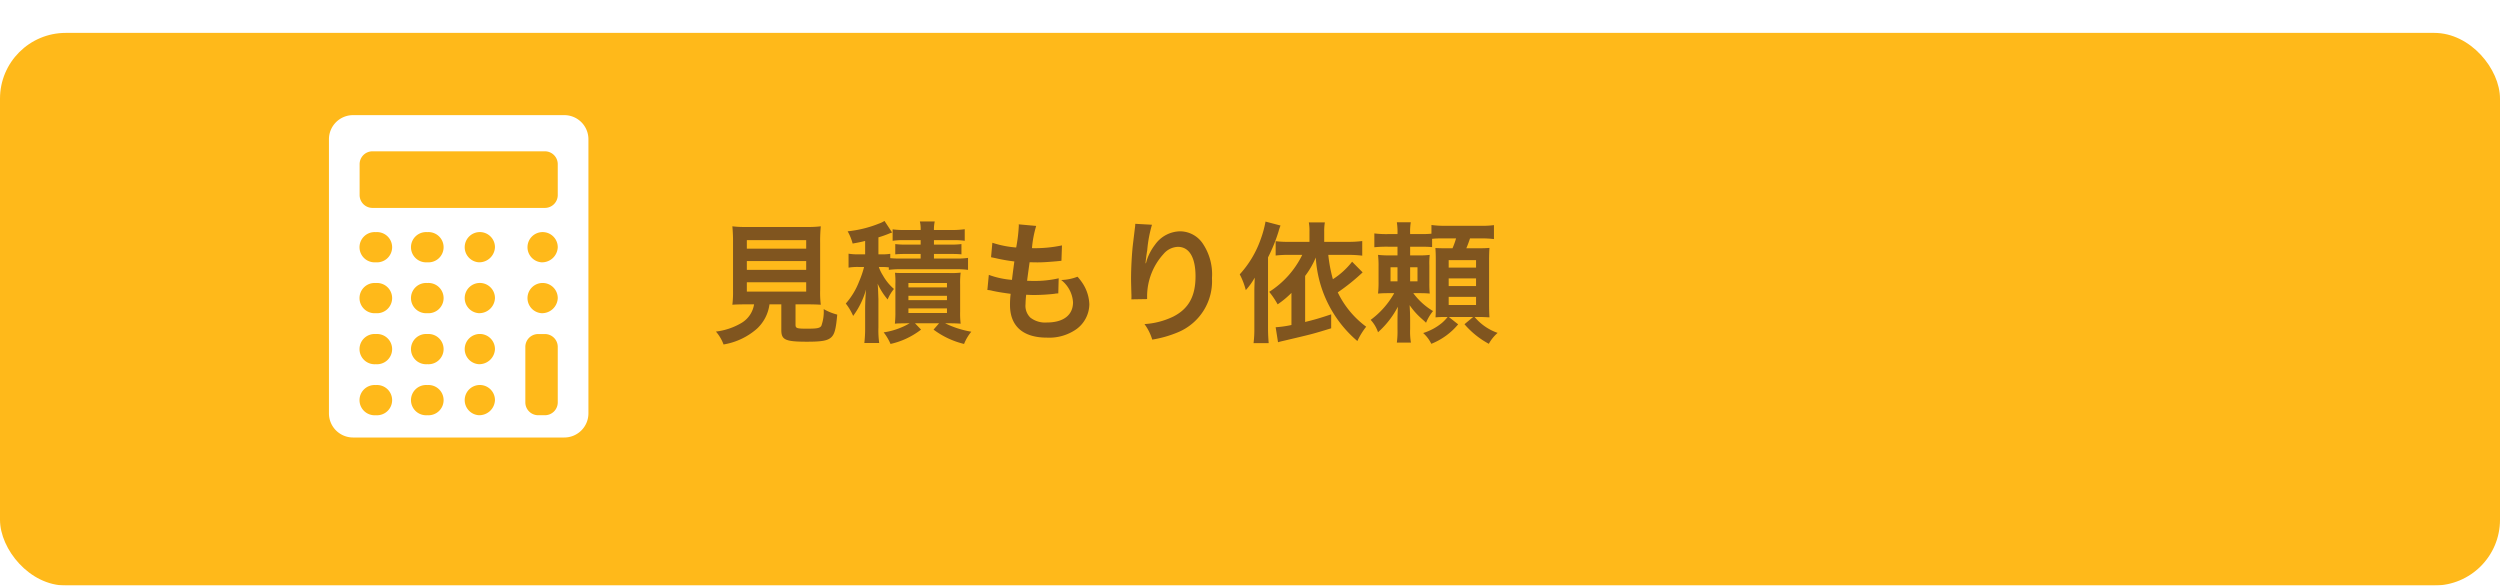 <svg xmlns="http://www.w3.org/2000/svg" xmlns:xlink="http://www.w3.org/1999/xlink" width="380" height="89" viewBox="0 0 380 89"><defs><filter id="a" x="0" y="0" width="380" height="89" filterUnits="userSpaceOnUse"><feOffset dy="5" input="SourceAlpha"/><feGaussianBlur result="b"/><feFlood flood-color="#80551f"/><feComposite operator="in" in2="b"/><feComposite in="SourceGraphic"/></filter><clipPath id="c"><rect width="39.44" height="49.001" fill="#fff"/></clipPath></defs><g transform="translate(-800 -715)"><g transform="matrix(1, 0, 0, 1, 800, 715)" filter="url(#a)"><rect width="380" height="84" rx="10" fill="#ffb91a"/></g><g transform="translate(-4 164.5)"><g transform="translate(4 6)"><path d="M6.62-4.24a4.007,4.007,0,0,1-1.9,2.82A9.992,9.992,0,0,1,.82-.1,6.275,6.275,0,0,1,1.98,1.86,10.228,10.228,0,0,0,7.06-.54a6.133,6.133,0,0,0,1.9-3.7h1.8v3.9c0,1.5.6,1.78,3.92,1.78,2.26,0,3.12-.16,3.68-.68.5-.48.7-1.22.9-3.44a8.284,8.284,0,0,1-2.06-.84,6.351,6.351,0,0,1-.36,2.56c-.24.34-.64.42-2.18.42-1.56,0-1.74-.06-1.74-.62V-4.24h1.72c.82,0,1.6.02,2.12.06a14.925,14.925,0,0,1-.1-2.12v-7.3a23.8,23.8,0,0,1,.1-2.5,15.45,15.45,0,0,1-2.12.1H5.42a15.309,15.309,0,0,1-2.1-.1,24.365,24.365,0,0,1,.1,2.5v7.3a15.45,15.45,0,0,1-.1,2.12c.52-.04,1.2-.06,2.16-.06ZM5.52-14h9.02v1.3H5.52Zm0,3.18h9.02v1.34H5.52Zm0,3.22h9.02v1.42H5.52ZM27.1-9.48a12.868,12.868,0,0,1,1.86-.1h8.32a12.868,12.868,0,0,1,1.86.1V-11.3a11.9,11.9,0,0,1-1.86.1H33.96v-.7h2.52c.86,0,1.18.02,1.66.06V-13.4a12.311,12.311,0,0,1-1.68.08h-2.5V-14h2.9a11.413,11.413,0,0,1,1.78.1v-1.76a13.6,13.6,0,0,1-1.94.12H33.96a5.506,5.506,0,0,1,.12-1.3H31.82a4.782,4.782,0,0,1,.12,1.3H29.58a12.785,12.785,0,0,1-1.9-.1v1.74a10.988,10.988,0,0,1,1.76-.1h2.5v.68H29.7a11.9,11.9,0,0,1-1.62-.08v1.56c.48-.04.8-.06,1.62-.06h2.24v.7H28.96a16.178,16.178,0,0,1-1.64-.06v-.66a7.561,7.561,0,0,1-1.32.08h-.48v-2.58a17.8,17.8,0,0,0,1.74-.62c.18-.06.22-.08.34-.12l-1.16-1.76a3.914,3.914,0,0,1-.82.4,17.591,17.591,0,0,1-4.78,1.18,7.6,7.6,0,0,1,.76,1.86c1-.18,1.3-.24,1.9-.4v2.04h-.94a8.7,8.7,0,0,1-1.58-.1v2.12a8.4,8.4,0,0,1,1.52-.1h.84a14.675,14.675,0,0,1-.76,2.22,11.087,11.087,0,0,1-2.02,3.34,8.605,8.605,0,0,1,1.12,1.88A12.356,12.356,0,0,0,23.64-6.5c-.08.96-.14,2-.14,2.98V-.7a19.057,19.057,0,0,1-.12,2.34h2.26a13.8,13.8,0,0,1-.12-2.36V-5c-.06-1.7-.06-1.7-.12-2.38a10.176,10.176,0,0,0,1.52,2.4,6.4,6.4,0,0,1,.96-1.6A7.667,7.667,0,0,1,26.2-8.64a5.85,5.85,0,0,1-.62-1.28h.38a9.579,9.579,0,0,1,1.14.06Zm3.16,8.12A10.961,10.961,0,0,1,26.32.02a8.054,8.054,0,0,1,1.04,1.76A11.737,11.737,0,0,0,32-.4l-.92-.96h3.66L33.9-.4a12.623,12.623,0,0,0,4.64,2.18,6.766,6.766,0,0,1,1.1-1.86,14.514,14.514,0,0,1-3.98-1.28h.68c.64,0,1.14.02,1.68.06a12.959,12.959,0,0,1-.08-1.82V-7.28a12.3,12.3,0,0,1,.08-1.78A12.173,12.173,0,0,1,36.3-9H29.7c-.84,0-1.2,0-1.66-.04a11.68,11.68,0,0,1,.06,1.68V-3.1a15.193,15.193,0,0,1-.08,1.8c.44-.04.44-.04,1.72-.06Zm-.18-6.12h5.86v.66H30.08Zm0,1.94h5.86v.66H30.08Zm0,1.92h5.86v.7H30.08Zm12-2.8a3.387,3.387,0,0,1,.76.12c.8.18,1.58.3,2.78.46a13.66,13.66,0,0,0-.1,1.7C45.52-.92,47.5.82,51.14.82A7.186,7.186,0,0,0,55.66-.5a4.758,4.758,0,0,0,1.92-3.74,6.221,6.221,0,0,0-.86-2.94,7.686,7.686,0,0,0-.94-1.26,7.39,7.39,0,0,1-2.48.5,4.658,4.658,0,0,1,1.8,3.38c0,1.96-1.46,3.08-4,3.08a3.639,3.639,0,0,1-2.48-.74,2.5,2.5,0,0,1-.74-2.06,14.183,14.183,0,0,1,.1-1.42c.78.04.96.04,1.28.04a29.128,29.128,0,0,0,3-.18,2.571,2.571,0,0,1,.6-.06l.06-2.3a15.989,15.989,0,0,1-3.82.4c-.22,0-.38,0-.98-.02.12-.96.18-1.36.38-2.82.86.02,1.04.02,1.24.02.72,0,1.36-.04,2.8-.16.44-.04.54-.06.8-.08l.08-2.34a19.868,19.868,0,0,1-4.56.42,16.238,16.238,0,0,1,.64-3.38l-2.66-.24a.828.828,0,0,1,.02.2,23.54,23.54,0,0,1-.4,3.32,15.176,15.176,0,0,1-3.62-.72l-.2,2.2c.3.06.4.08.68.14a26.231,26.231,0,0,0,2.86.5c-.1.74-.28,2.08-.36,2.8a13.114,13.114,0,0,1-3.52-.76ZM64.56-16.48a4.7,4.7,0,0,1-.06.68l-.3,2.48c-.16,1.38-.28,3.6-.28,5.22,0,.4.04,1.88.06,2.46v.38a1.555,1.555,0,0,1-.02.26l2.4-.04v-.42a9.589,9.589,0,0,1,2.52-6.46,2.977,2.977,0,0,1,2.16-1.06c1.72,0,2.68,1.6,2.68,4.48,0,3.04-1.06,4.94-3.38,6.12a11.675,11.675,0,0,1-4.38,1.14,7.65,7.65,0,0,1,1.18,2.36A17.056,17.056,0,0,0,71.06,0a8.406,8.406,0,0,0,5.16-8.22,8.376,8.376,0,0,0-1.44-5.32,4.188,4.188,0,0,0-3.42-1.8,4.774,4.774,0,0,0-3.8,2.04,8.086,8.086,0,0,0-1.26,2.38,4.391,4.391,0,0,1-.12.44h-.06c.04-.48.12-1.16.26-2a19.619,19.619,0,0,1,.72-3.86Zm32.96,5.76A11.708,11.708,0,0,1,94.6-8.06a22.154,22.154,0,0,1-.7-3.7h2.92a18,18,0,0,1,2.24.12v-2.22a16.494,16.494,0,0,1-2.24.12H93.28v-1.54a7.644,7.644,0,0,1,.1-1.42H90.94a7.019,7.019,0,0,1,.1,1.42v1.54H88a14.958,14.958,0,0,1-2.1-.1v2.18a16.275,16.275,0,0,1,2.08-.1h1.96a13.78,13.78,0,0,1-5.02,5.62,12.456,12.456,0,0,1,1.28,1.9,13.8,13.8,0,0,0,2.1-1.74V-1.1a16.133,16.133,0,0,1-2.4.34l.36,2.28c.28-.08.32-.1.94-.24C91.54.26,91.54.26,94.34-.6V-2.72c-1.86.62-2.58.82-3.96,1.16v-7A12.845,12.845,0,0,0,92-11.36a18.042,18.042,0,0,0,6.32,12.7A10.851,10.851,0,0,1,99.66-.84a14.015,14.015,0,0,1-4.32-5.22A30.671,30.671,0,0,0,99.12-9.1ZM82.66-.68a17.085,17.085,0,0,1-.12,2.34h2.3c-.06-.76-.1-1.42-.1-2.32V-11.38a24.34,24.34,0,0,0,1.6-3.94,7.628,7.628,0,0,1,.3-.9l-2.28-.6a16.087,16.087,0,0,1-.74,2.7A15.487,15.487,0,0,1,80.44-8.8a10.906,10.906,0,0,1,.92,2.4,10.3,10.3,0,0,0,1.36-1.9c-.04,1.1-.06,1.56-.06,2.18ZM109.68-14.2a12.174,12.174,0,0,1,1.44-.06h2.2a11.863,11.863,0,0,1-.54,1.5h-.9c-.88,0-1.24-.02-1.7-.04.04.56.06.96.06,1.86v6.86c0,.86,0,1.2-.04,1.82.4-.04.9-.06,1.56-.06h.28a6.41,6.41,0,0,1-.86.9A8.338,8.338,0,0,1,108.32.12a5.306,5.306,0,0,1,1.24,1.64,10.277,10.277,0,0,0,4.08-2.96l-1.42-1.12h3.7l-1.32,1.1a13.057,13.057,0,0,0,3.7,2.98A6.138,6.138,0,0,1,119.64.1a7.984,7.984,0,0,1-3.5-2.42h.56c.58,0,1.02.02,1.7.06-.04-.56-.06-1.28-.06-2.06v-6.6c0-.76.02-1.36.06-1.9-.48.04-.88.06-1.94.06h-1.58c.2-.46.36-.9.56-1.5h1.48a14.7,14.7,0,0,1,2.16.1v-2.12a14.041,14.041,0,0,1-2.16.1H111.7a14.589,14.589,0,0,1-2.12-.12v1.32a14.082,14.082,0,0,1-1.58.06h-1.66v-.14a8.36,8.36,0,0,1,.1-1.66h-2.12a9.932,9.932,0,0,1,.1,1.8h-1.34a14.842,14.842,0,0,1-2.18-.1v2.1a20.151,20.151,0,0,1,2.18-.08h1.34v1.32H103.4a15.243,15.243,0,0,1-1.94-.08,14.263,14.263,0,0,1,.08,1.76v2.3a14.711,14.711,0,0,1-.08,1.82c.58-.04.86-.06,1.68-.06h.78a12.735,12.735,0,0,1-3.58,4.06A5.23,5.23,0,0,1,101.46,0a13.545,13.545,0,0,0,3.02-3.88c-.04.82-.06,1.44-.06,2.16V-.46a13.216,13.216,0,0,1-.1,2.04h2.14a10.084,10.084,0,0,1-.12-2.04V-1.8c0-.74-.02-1.4-.08-2.32a10.886,10.886,0,0,0,1.72,1.96c.6.54.6.54.78.72a6.963,6.963,0,0,1,1.06-1.78,10.189,10.189,0,0,1-3-2.72h.88c.8,0,1.12.02,1.62.06a15.2,15.2,0,0,1-.06-1.62v-2.66a11.022,11.022,0,0,1,.06-1.6,11.623,11.623,0,0,1-1.66.08h-1.32V-13h1.64c.8,0,1.22.02,1.7.06Zm-5.26,4.32v2.14h-1.06V-9.88Zm1.92,0h1.12v2.14h-1.12Zm5.86-1.08h4.16v1.14H112.2Zm0,2.78h4.16v1.16H112.2Zm0,2.8h4.16v1.24H112.2Z" transform="translate(908 595)" fill="#80551f"/></g><rect width="60" height="56" transform="translate(844 564.5)" fill="none"/><g transform="translate(854 568)"><g clip-path="url(#c)"><path d="M35.785,0H3.655A3.666,3.666,0,0,0,0,3.655v41.69A3.666,3.666,0,0,0,3.655,49H35.785a3.666,3.666,0,0,0,3.655-3.655V3.655A3.666,3.666,0,0,0,35.785,0M7.125,45.615a2.3,2.3,0,1,1,0-4.586,2.3,2.3,0,1,1,0,4.586m0-7.755a2.3,2.3,0,1,1,0-4.586,2.3,2.3,0,1,1,0,4.586m0-7.755a2.3,2.3,0,1,1,0-4.586,2.3,2.3,0,1,1,0,4.586m0-7.734a2.3,2.3,0,1,1,0-4.586,2.3,2.3,0,1,1,0,4.586m7.823,23.243a2.3,2.3,0,1,1,0-4.586,2.3,2.3,0,1,1,0,4.586m0-7.755a2.3,2.3,0,1,1,0-4.586,2.3,2.3,0,1,1,0,4.586m0-7.755a2.3,2.3,0,1,1,0-4.586,2.3,2.3,0,1,1,0,4.586m0-7.734a2.3,2.3,0,1,1,0-4.586,2.3,2.3,0,1,1,0,4.586m7.823,23.243a2.3,2.3,0,1,1,2.464-2.293,2.39,2.39,0,0,1-2.464,2.293m0-7.755a2.3,2.3,0,1,1,2.464-2.293,2.39,2.39,0,0,1-2.464,2.293m0-7.755a2.3,2.3,0,1,1,2.464-2.293,2.39,2.39,0,0,1-2.464,2.293m0-7.734a2.3,2.3,0,1,1,2.464-2.293,2.39,2.39,0,0,1-2.464,2.293M34.779,43.666a1.955,1.955,0,0,1-1.949,1.949H31.8a1.955,1.955,0,0,1-1.949-1.949V35.224A1.955,1.955,0,0,1,31.8,33.275h1.029a1.955,1.955,0,0,1,1.949,1.949Zm-2.464-13.56a2.3,2.3,0,1,1,2.464-2.293,2.39,2.39,0,0,1-2.464,2.293m0-7.734a2.3,2.3,0,1,1,2.464-2.293,2.39,2.39,0,0,1-2.464,2.293m2.464-10.219a1.955,1.955,0,0,1-1.949,1.95H6.611a1.955,1.955,0,0,1-1.949-1.95V7.447A1.955,1.955,0,0,1,6.611,5.5H32.829a1.955,1.955,0,0,1,1.949,1.95Z" fill="#fff" fill-rule="evenodd"/></g></g></g></g></svg>